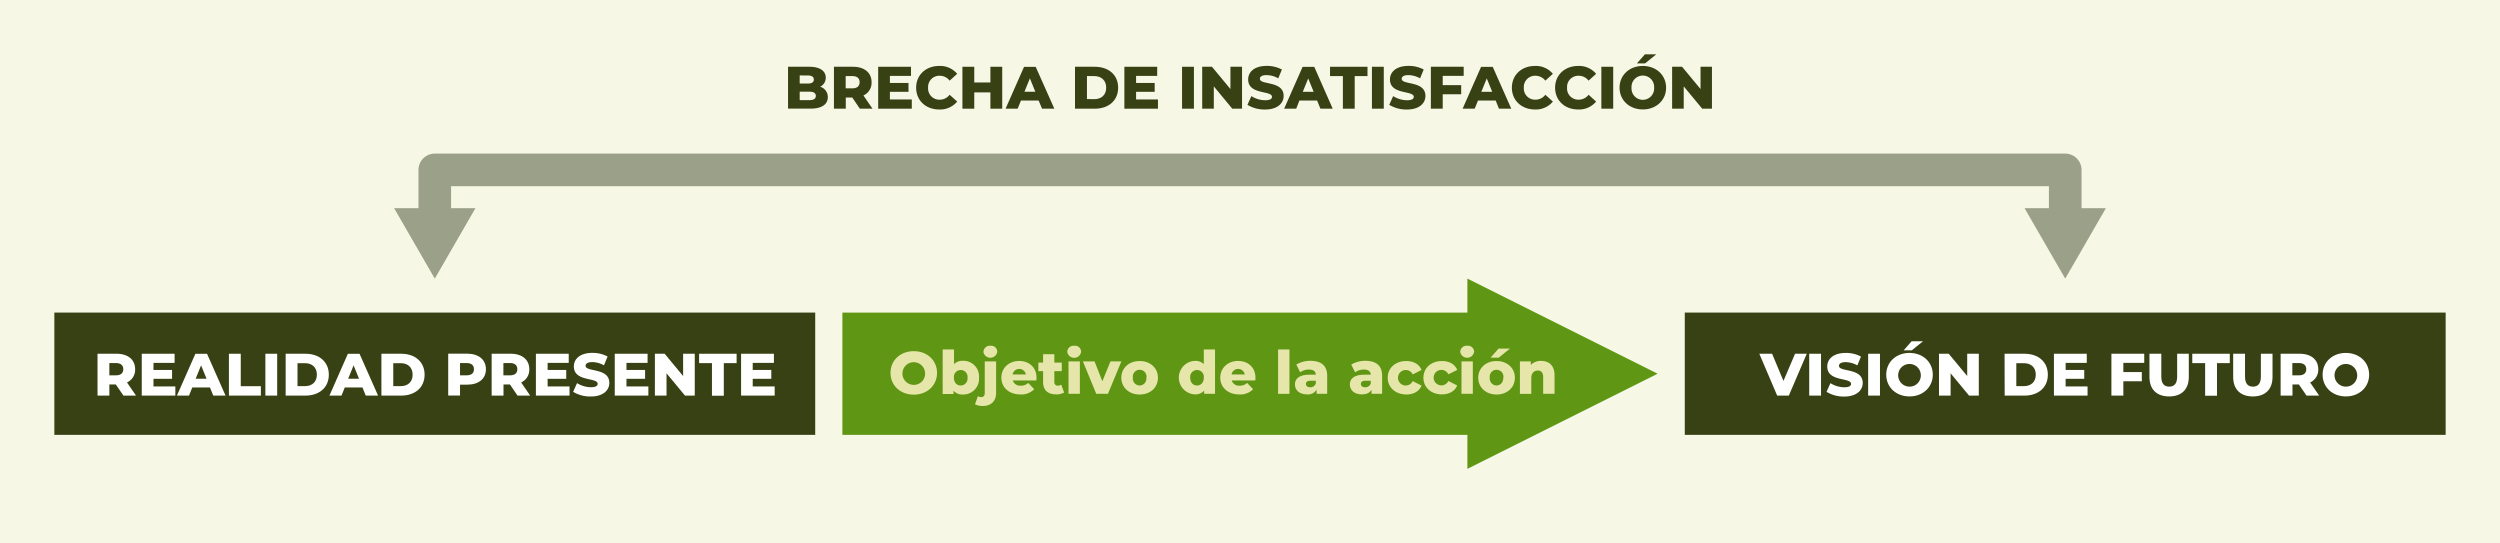 <?xml version="1.0" encoding="UTF-8"?> <svg xmlns="http://www.w3.org/2000/svg" viewBox="0 0 920 200"><defs><style>.cls-1{fill:#f7f7e5;}.cls-2{fill:#374114;}.cls-3{fill:#9ba089;}.cls-4{fill:#fff;}.cls-5{fill:#5f9614;fill-rule:evenodd;}.cls-6{fill:#e6e6aa;}</style></defs><g id="Layer_2" data-name="Layer 2"><g id="Brecha_de_Insatisfacción_copy" data-name="Brecha de Insatisfacción copy"><rect class="cls-1" width="920" height="200"></rect><path class="cls-2" d="M304.63,35.75c0,2.66-2.2,4.22-6.34,4.22H290V24.57h7.88c4,0,6,1.65,6,4a3.64,3.64,0,0,1-2.07,3.35A3.89,3.89,0,0,1,304.63,35.75Zm-10.34-8v3h3c1.45,0,2.2-.5,2.2-1.49s-.75-1.48-2.2-1.48Zm5.94,7.55c0-1-.79-1.56-2.29-1.56h-3.65v3.12h3.65C299.44,36.82,300.23,36.32,300.23,35.26Z"></path><path class="cls-2" d="M313.63,35.88h-2.38V40h-4.36V24.57h7c4.21,0,6.85,2.18,6.85,5.7a5.11,5.11,0,0,1-3,4.86L321.08,40h-4.66Zm0-7.88h-2.42v4.51h2.42c1.8,0,2.71-.84,2.71-2.24S315.47,28,313.67,28Z"></path><path class="cls-2" d="M335.54,36.6V40H323.17V24.57h12.08v3.36h-7.77v2.6h6.85v3.26h-6.85V36.6Z"></path><path class="cls-2" d="M337.14,32.27c0-4.69,3.59-8,8.47-8a8.16,8.16,0,0,1,6.63,2.9l-2.78,2.51a4.55,4.55,0,0,0-3.63-1.8,4.13,4.13,0,0,0-4.29,4.4,4.13,4.13,0,0,0,4.29,4.4,4.53,4.53,0,0,0,3.63-1.81l2.78,2.51a8.17,8.17,0,0,1-6.63,2.91C340.73,40.28,337.14,37,337.14,32.27Z"></path><path class="cls-2" d="M368.82,24.57V40h-4.35V34h-5.94v6h-4.36V24.57h4.36v5.78h5.94V24.57Z"></path><path class="cls-2" d="M382.22,37h-6.51l-1.21,3h-4.45l6.8-15.4h4.29L388,40h-4.53ZM381,33.76l-2-4.92-2,4.92Z"></path><path class="cls-2" d="M395.6,24.57h7.28c5.1,0,8.6,3,8.6,7.7S408,40,402.88,40H395.6Zm7.1,11.92c2.62,0,4.38-1.56,4.38-4.22S405.32,28,402.7,28H400v8.45Z"></path><path class="cls-2" d="M426.13,36.6V40H413.77V24.57h12.08v3.36h-7.77v2.6h6.84v3.26h-6.84V36.6Z"></path><path class="cls-2" d="M435,24.57h4.36V40H435Z"></path><path class="cls-2" d="M457.07,24.57V40h-3.59l-6.8-8.21V40h-4.27V24.57H446l6.8,8.2v-8.2Z"></path><path class="cls-2" d="M459.06,38.58l1.44-3.21a9.69,9.69,0,0,0,5.08,1.52c1.8,0,2.51-.51,2.51-1.25,0-2.45-8.76-.66-8.76-6.39,0-2.75,2.24-5,6.82-5a11.55,11.55,0,0,1,5.59,1.34l-1.34,3.24a9,9,0,0,0-4.27-1.19c-1.83,0-2.49.61-2.49,1.38,0,2.36,8.74.6,8.74,6.28,0,2.68-2.25,5-6.82,5A12.11,12.11,0,0,1,459.06,38.58Z"></path><path class="cls-2" d="M484.7,37h-6.52L477,40h-4.44l6.8-15.4h4.29L490.44,40h-4.53Zm-1.28-3.22-2-4.92-2,4.92Z"></path><path class="cls-2" d="M494.18,28h-4.73V24.57h13.79V28h-4.71V40h-4.35Z"></path><path class="cls-2" d="M504.87,24.57h4.36V40h-4.36Z"></path><path class="cls-2" d="M511.25,38.58l1.43-3.21a9.72,9.72,0,0,0,5.08,1.52c1.81,0,2.51-.51,2.51-1.25,0-2.45-8.76-.66-8.76-6.39,0-2.75,2.25-5,6.82-5a11.52,11.52,0,0,1,5.59,1.34l-1.34,3.24a9,9,0,0,0-4.27-1.19c-1.82,0-2.48.61-2.48,1.38,0,2.36,8.73.6,8.73,6.28,0,2.68-2.24,5-6.82,5A12.05,12.05,0,0,1,511.25,38.58Z"></path><path class="cls-2" d="M530.92,27.93v3.39h6.8v3.37h-6.8V40h-4.36V24.57h12.08v3.36Z"></path><path class="cls-2" d="M550.41,37H543.9l-1.21,3h-4.45l6.8-15.4h4.29L556.15,40h-4.53Zm-1.28-3.22-2-4.92-2,4.92Z"></path><path class="cls-2" d="M556.37,32.27c0-4.69,3.59-8,8.47-8a8.13,8.13,0,0,1,6.62,2.9l-2.77,2.51a4.56,4.56,0,0,0-3.63-1.8,4.13,4.13,0,0,0-4.29,4.4,4.13,4.13,0,0,0,4.29,4.4,4.54,4.54,0,0,0,3.63-1.81l2.77,2.51a8.13,8.13,0,0,1-6.62,2.91C560,40.28,556.37,37,556.37,32.27Z"></path><path class="cls-2" d="M572.28,32.27c0-4.69,3.58-8,8.47-8a8.14,8.14,0,0,1,6.62,2.9l-2.77,2.51a4.57,4.57,0,0,0-3.63-1.8,4.13,4.13,0,0,0-4.29,4.4,4.13,4.13,0,0,0,4.29,4.4,4.56,4.56,0,0,0,3.63-1.81l2.77,2.51a8.15,8.15,0,0,1-6.62,2.91C575.86,40.28,572.28,37,572.28,32.27Z"></path><path class="cls-2" d="M589.3,24.57h4.36V40H589.3Z"></path><path class="cls-2" d="M596,32.27c0-4.62,3.63-8,8.56-8s8.56,3.39,8.56,8-3.63,8-8.56,8S596,36.89,596,32.27Zm12.72,0a4.17,4.17,0,1,0-8.32,0,4.17,4.17,0,1,0,8.32,0ZM605.32,20h4.18l-4.13,3.34h-3Z"></path><path class="cls-2" d="M630,24.57V40h-3.59l-6.8-8.21V40h-4.27V24.57H619l6.8,8.2v-8.2Z"></path><path class="cls-3" d="M760,87a6,6,0,0,1-6-6V68.53H166V81a6,6,0,0,1-12,0V62.53a6,6,0,0,1,6-6H760a6,6,0,0,1,6,6V81A6,6,0,0,1,760,87Z"></path><polygon class="cls-3" points="174.96 76.62 160 102.53 145.04 76.62 174.96 76.62"></polygon><polygon class="cls-3" points="745.04 76.62 760 102.53 774.96 76.62 745.04 76.62"></polygon><polygon class="cls-2" points="620 115.03 900 115.03 900 160.03 620 160.03 620 115.03 620 115.03"></polygon><path class="cls-4" d="M664.89,130.18l-6.6,15.4H654l-6.57-15.4h4.7l4.18,10,4.27-10Z"></path><path class="cls-4" d="M665.79,130.18h4.35v15.4h-4.35Z"></path><path class="cls-4" d="M672.17,144.19,673.6,141a9.72,9.72,0,0,0,5.08,1.52c1.8,0,2.51-.51,2.51-1.25,0-2.45-8.76-.67-8.76-6.39,0-2.75,2.24-5,6.82-5a11.55,11.55,0,0,1,5.59,1.34l-1.34,3.24a9,9,0,0,0-4.27-1.19c-1.83,0-2.49.61-2.49,1.38,0,2.36,8.74.6,8.74,6.28,0,2.68-2.25,5-6.82,5A12.05,12.05,0,0,1,672.17,144.19Z"></path><path class="cls-4" d="M687.48,130.18h4.35v15.4h-4.35Z"></path><path class="cls-4" d="M694.14,137.88c0-4.62,3.63-8,8.56-8s8.56,3.39,8.56,8-3.63,8-8.56,8S694.14,142.5,694.14,137.88Zm12.72,0a4.17,4.17,0,1,0-4.16,4.4A4.13,4.13,0,0,0,706.86,137.88Zm-3.37-12.3h4.18l-4.13,3.34h-3Z"></path><path class="cls-4" d="M728.2,130.18v15.4h-3.59l-6.79-8.21v8.21h-4.27v-15.4h3.58l6.8,8.2v-8.2Z"></path><path class="cls-4" d="M737.68,130.18H745c5.11,0,8.61,3,8.61,7.7s-3.5,7.7-8.61,7.7h-7.28Zm7.11,11.92c2.62,0,4.38-1.56,4.38-4.22s-1.76-4.23-4.38-4.23H742v8.45Z"></path><path class="cls-4" d="M768.22,142.21v3.37H755.85v-15.4h12.08v3.36h-7.77v2.6H767v3.26h-6.85v2.81Z"></path><path class="cls-4" d="M781.39,133.54v3.39h6.8v3.37h-6.8v5.28H777v-15.4h12.08v3.36Z"></path><path class="cls-4" d="M791,138.71v-8.53h4.36v8.4c0,2.64,1.1,3.7,2.92,3.7s2.91-1.06,2.91-3.7v-8.4h4.29v8.53c0,4.6-2.69,7.18-7.24,7.18S791,143.31,791,138.71Z"></path><path class="cls-4" d="M811.49,133.63h-4.73v-3.45h13.8v3.45h-4.71v12h-4.36Z"></path><path class="cls-4" d="M821.81,138.71v-8.53h4.36v8.4c0,2.64,1.1,3.7,2.92,3.7s2.91-1.06,2.91-3.7v-8.4h4.29v8.53c0,4.6-2.69,7.18-7.24,7.18S821.81,143.31,821.81,138.71Z"></path><path class="cls-4" d="M846,141.49h-2.37v4.09h-4.36v-15.4h7c4.21,0,6.85,2.18,6.85,5.7a5.11,5.11,0,0,1-3,4.86l3.32,4.84h-4.66Zm0-7.88h-2.42v4.51H846c1.8,0,2.7-.84,2.7-2.24S847.81,133.61,846,133.61Z"></path><path class="cls-4" d="M854.72,137.88c0-4.62,3.63-8,8.56-8s8.56,3.39,8.56,8-3.63,8-8.56,8S854.72,142.5,854.72,137.88Zm12.72,0a4.17,4.17,0,1,0-4.16,4.4A4.13,4.13,0,0,0,867.44,137.88Z"></path><polygon class="cls-2" points="20 115.03 300 115.03 300 160.03 20 160.03 20 115.03 20 115.03"></polygon><path class="cls-4" d="M42.62,141.49H40.24v4.09H35.89v-15.4h7c4.2,0,6.84,2.18,6.84,5.7a5.12,5.12,0,0,1-3,4.86l3.32,4.84H45.42Zm.05-7.88H40.24v4.51h2.43c1.8,0,2.7-.84,2.7-2.24S44.47,133.61,42.67,133.61Z"></path><path class="cls-4" d="M64.53,142.21v3.37H52.17v-15.4H64.25v3.36H56.48v2.6h6.84v3.26H56.48v2.81Z"></path><path class="cls-4" d="M77.27,142.59H70.76l-1.21,3H65.1l6.8-15.4h4.29L83,145.58H78.48ZM76,139.37l-2-4.92-2,4.92Z"></path><path class="cls-4" d="M84.24,130.18H88.6v11.94H96v3.46H84.24Z"></path><path class="cls-4" d="M97.66,130.18H102v15.4H97.66Z"></path><path class="cls-4" d="M105.12,130.18h7.28c5.11,0,8.61,3,8.61,7.7s-3.5,7.7-8.61,7.7h-7.28Zm7.11,11.92c2.62,0,4.38-1.56,4.38-4.22s-1.76-4.23-4.38-4.23h-2.75v8.45Z"></path><path class="cls-4" d="M133.39,142.59h-6.51l-1.21,3h-4.44l6.79-15.4h4.29l6.83,15.4H134.6Zm-1.27-3.22-2-4.92-2,4.92Z"></path><path class="cls-4" d="M140.36,130.18h7.29c5.1,0,8.6,3,8.6,7.7s-3.5,7.7-8.6,7.7h-7.29Zm7.11,11.92c2.62,0,4.38-1.56,4.38-4.22s-1.76-4.23-4.38-4.23h-2.75v8.45Z"></path><path class="cls-4" d="M178.82,135.88c0,3.49-2.64,5.67-6.84,5.67h-2.69v4h-4.35v-15.4h7C176.18,130.18,178.82,132.36,178.82,135.88Zm-4.4,0c0-1.43-.9-2.27-2.7-2.27h-2.43v4.51h2.43C173.52,138.12,174.42,137.28,174.42,135.88Z"></path><path class="cls-4" d="M187.67,141.49h-2.38v4.09h-4.36v-15.4h7c4.21,0,6.85,2.18,6.85,5.7a5.11,5.11,0,0,1-3,4.86l3.32,4.84h-4.66Zm0-7.88h-2.42v4.51h2.42c1.8,0,2.71-.84,2.71-2.24S189.51,133.61,187.71,133.61Z"></path><path class="cls-4" d="M209.58,142.21v3.37H197.21v-15.4h12.08v3.36h-7.77v2.6h6.85v3.26h-6.85v2.81Z"></path><path class="cls-4" d="M210.92,144.19l1.43-3.21a9.72,9.72,0,0,0,5.08,1.52c1.81,0,2.51-.51,2.51-1.25,0-2.45-8.76-.67-8.76-6.39,0-2.75,2.25-5,6.82-5a11.52,11.52,0,0,1,5.59,1.34l-1.34,3.24a9,9,0,0,0-4.27-1.19c-1.82,0-2.48.61-2.48,1.38,0,2.36,8.73.6,8.73,6.28,0,2.68-2.24,5-6.82,5A12.05,12.05,0,0,1,210.92,144.19Z"></path><path class="cls-4" d="M238.6,142.21v3.37H226.23v-15.4h12.08v3.36h-7.77v2.6h6.85v3.26h-6.85v2.81Z"></path><path class="cls-4" d="M255.67,130.18v15.4h-3.59l-6.8-8.21v8.21H241v-15.4h3.59l6.8,8.2v-8.2Z"></path><path class="cls-4" d="M262,133.63h-4.73v-3.45h13.8v3.45h-4.71v12H262Z"></path><path class="cls-4" d="M285.08,142.21v3.37H272.72v-15.4H284.8v3.36H277v2.6h6.84v3.26H277v2.81Z"></path><polygon class="cls-5" points="610 137.53 540 102.53 540 115.03 310 115.03 310 160.03 540 160.03 540 172.53 610 137.53"></polygon><path class="cls-6" d="M327.71,137.23c0-4.62,3.63-8,8.56-8s8.56,3.39,8.56,8-3.63,8-8.56,8S327.71,141.85,327.71,137.23Zm12.72,0a4.17,4.17,0,1,0-4.16,4.4A4.12,4.12,0,0,0,340.43,137.23Z"></path><path class="cls-6" d="M360.28,139a5.79,5.79,0,0,1-5.86,6.18,4.31,4.31,0,0,1-3.52-1.39v1.19h-4V128.6h4.18V134a4.43,4.43,0,0,1,3.32-1.23A5.76,5.76,0,0,1,360.28,139Zm-4.23,0a2.52,2.52,0,1,0-5,0c0,1.82,1.09,2.86,2.5,2.86A2.55,2.55,0,0,0,356.05,139Z"></path><path class="cls-6" d="M358.8,148.78l1.06-3a2.46,2.46,0,0,0,1.29.35c.73,0,1.24-.48,1.24-1.56V133h4.18v11.62c0,2.91-1.79,4.78-4.87,4.78A6.07,6.07,0,0,1,358.8,148.78Zm3.12-19.32a2.32,2.32,0,0,1,2.56-2.22A2.26,2.26,0,0,1,367,129.4a2.58,2.58,0,0,1-5.11.06Z"></path><path class="cls-6" d="M381.37,140H372.7a2.77,2.77,0,0,0,2.93,1.92,3.79,3.79,0,0,0,2.75-1l2.2,2.29a6.44,6.44,0,0,1-5.08,1.94c-4.25,0-7-2.62-7-6.18s2.8-6.14,6.56-6.14c3.52,0,6.38,2.24,6.38,6.18C381.44,139.3,381.4,139.69,381.37,140Zm-8.73-2.2h4.88a2.48,2.48,0,0,0-4.88,0Z"></path><path class="cls-6" d="M391.6,144.45a5.61,5.61,0,0,1-2.9.68c-3.06,0-4.84-1.5-4.84-4.56v-4h-1.74v-3.13h1.74v-3.1H388v3.1h2.73v3.13H388v4a1.2,1.2,0,0,0,1.25,1.36,2.31,2.31,0,0,0,1.28-.37Z"></path><path class="cls-6" d="M392.75,129.46a2.31,2.31,0,0,1,2.55-2.22,2.26,2.26,0,0,1,2.55,2.16,2.57,2.57,0,0,1-5.1.06Zm.46,3.54h4.18v11.93h-4.18Z"></path><path class="cls-6" d="M412.66,133l-4.93,11.93h-4.31L398.51,133h4.29l2.86,7.29,3-7.29Z"></path><path class="cls-6" d="M412.65,139c0-3.59,2.84-6.14,6.74-6.14s6.73,2.55,6.73,6.14-2.79,6.18-6.73,6.18S412.65,142.55,412.65,139Zm9.25,0a2.53,2.53,0,1,0-5,0,2.55,2.55,0,0,0,2.51,2.86C420.82,141.81,421.9,140.77,421.9,139Z"></path><path class="cls-6" d="M447.13,128.6v16.33h-4v-1.19a4.28,4.28,0,0,1-3.5,1.39,6.17,6.17,0,0,1,0-12.32A4.32,4.32,0,0,1,443,134V128.6ZM443,139a2.52,2.52,0,1,0-5,0c0,1.82,1.08,2.86,2.51,2.86S443,140.77,443,139Z"></path><path class="cls-6" d="M461.94,140h-8.67a2.75,2.75,0,0,0,2.92,1.92,3.79,3.79,0,0,0,2.75-1l2.2,2.29a6.43,6.43,0,0,1-5.08,1.94c-4.25,0-7-2.62-7-6.18s2.8-6.14,6.56-6.14c3.52,0,6.38,2.24,6.38,6.18C462,139.3,462,139.69,461.94,140Zm-8.74-2.2h4.88a2.48,2.48,0,0,0-4.88,0Z"></path><path class="cls-6" d="M470.34,128.6h4.18v16.33h-4.18Z"></path><path class="cls-6" d="M488.4,138.31v6.62h-3.89v-1.54a3.63,3.63,0,0,1-3.52,1.74c-2.86,0-4.45-1.61-4.45-3.68s1.61-3.56,5.3-3.56h2.38c-.06-1.21-.88-1.89-2.53-1.89a5.53,5.53,0,0,0-3.23,1l-1.41-2.84a10,10,0,0,1,5.26-1.38C486.18,132.81,488.4,134.52,488.4,138.31Zm-4.18,2.79v-1h-1.8c-1.35,0-1.83.48-1.83,1.21s.57,1.21,1.56,1.21A2.06,2.06,0,0,0,484.22,141.1Z"></path><path class="cls-6" d="M508.62,138.31v6.62h-3.9v-1.54c-.59,1.14-1.78,1.74-3.52,1.74-2.86,0-4.44-1.61-4.44-3.68s1.61-3.56,5.3-3.56h2.38c-.07-1.21-.88-1.89-2.53-1.89a5.56,5.56,0,0,0-3.24,1l-1.41-2.84a10.06,10.06,0,0,1,5.26-1.38C506.4,132.81,508.62,134.52,508.62,138.31Zm-4.18,2.79v-1h-1.81c-1.34,0-1.82.48-1.82,1.21s.57,1.21,1.56,1.21A2.06,2.06,0,0,0,504.44,141.1Z"></path><path class="cls-6" d="M510.68,139c0-3.59,2.84-6.14,6.85-6.14,2.7,0,4.77,1.21,5.59,3.28l-3.24,1.65a2.85,2.85,0,1,0,0,2.46l3.24,1.65c-.82,2.07-2.89,3.28-5.59,3.28C513.52,145.13,510.68,142.58,510.68,139Z"></path><path class="cls-6" d="M523.82,139c0-3.59,2.84-6.14,6.84-6.14,2.71,0,4.78,1.21,5.59,3.28L533,137.74a2.85,2.85,0,1,0,0,2.46l3.23,1.65c-.81,2.07-2.88,3.28-5.59,3.28C526.66,145.13,523.82,142.58,523.82,139Z"></path><path class="cls-6" d="M537.37,129.46a2.31,2.31,0,0,1,2.55-2.22,2.27,2.27,0,0,1,2.56,2.16,2.58,2.58,0,0,1-5.11.06Zm.46,3.54H542v11.93h-4.18Z"></path><path class="cls-6" d="M544,139c0-3.59,2.84-6.14,6.73-6.14s6.74,2.55,6.74,6.14-2.8,6.18-6.74,6.18S544,142.55,544,139Zm9.24,0a2.53,2.53,0,1,0-5,0,2.55,2.55,0,0,0,2.51,2.86C552.13,141.81,553.21,140.77,553.21,139Zm-1.76-10.72h4.18l-4.13,3.34h-3Z"></path><path class="cls-6" d="M572.07,138.11v6.82h-4.18v-6.14c0-1.71-.75-2.44-2-2.44s-2.38.84-2.38,2.82v5.76h-4.18V133h4v1.3a5.13,5.13,0,0,1,3.79-1.49C569.93,132.81,572.07,134.41,572.07,138.11Z"></path></g></g></svg> 